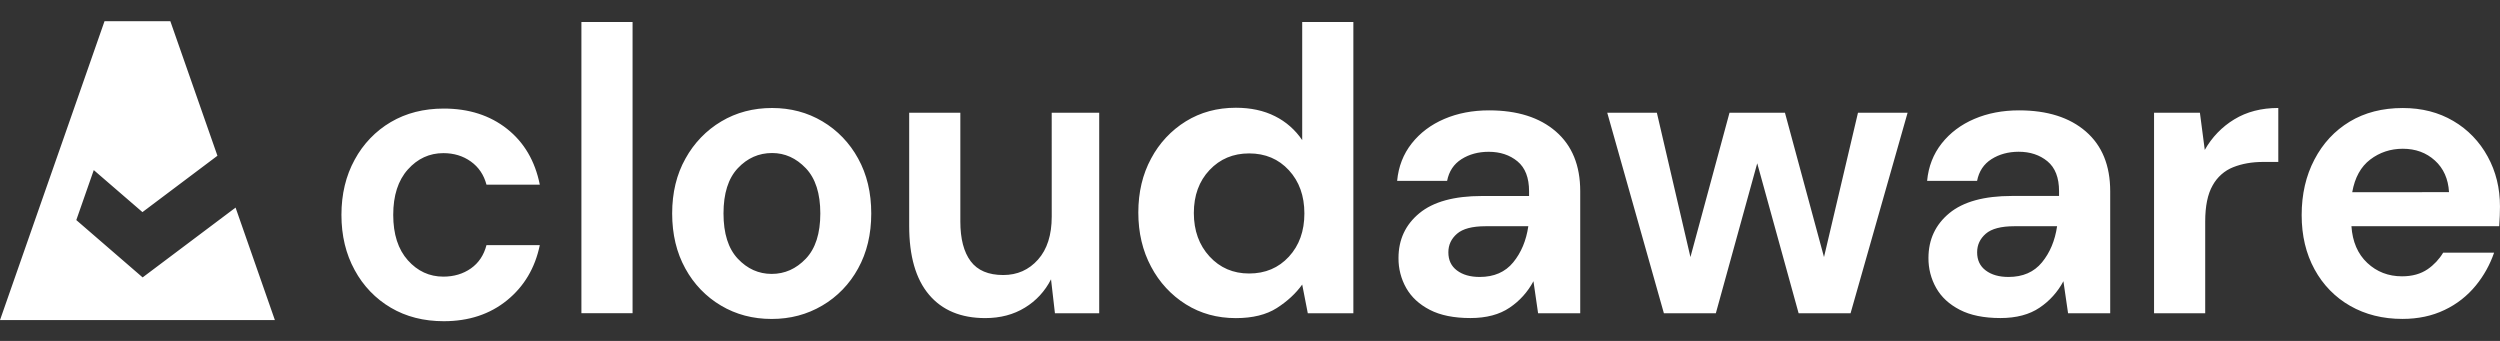 <svg width="110" height="15" viewBox="0 0 110 15" fill="none" xmlns="http://www.w3.org/2000/svg">
    <rect x="0" y="0" width="110" height="15" fill="#333333" stroke="none"/>
    <path fill-rule="evenodd" clip-rule="evenodd" d="M6.276 12.206L3.357 9.683L4.126 7.484L6.268 9.333L9.567 6.853L7.495 0.933H4.599L2.731 6.277L1.96 8.479L0 14.084H12.095L10.365 9.134L6.276 12.206ZM19.509 6.738C19.971 6.738 20.375 6.861 20.718 7.107C21.061 7.353 21.29 7.692 21.405 8.124H23.751C23.541 7.08 23.06 6.262 22.308 5.668C21.555 5.074 20.628 4.777 19.526 4.777C18.645 4.777 17.869 4.975 17.196 5.371C16.53 5.761 15.979 6.334 15.606 7.026C15.217 7.734 15.023 8.544 15.023 9.455C15.023 10.367 15.217 11.176 15.606 11.884C15.979 12.576 16.529 13.149 17.196 13.539C17.869 13.935 18.645 14.133 19.526 14.133C20.627 14.133 21.554 13.827 22.308 13.215C23.061 12.603 23.542 11.793 23.751 10.786H21.405C21.289 11.23 21.06 11.572 20.718 11.812C20.376 12.051 19.973 12.171 19.509 12.172C18.895 12.172 18.373 11.932 17.945 11.452C17.517 10.972 17.302 10.306 17.302 9.455C17.302 8.603 17.516 7.938 17.945 7.458C18.374 6.978 18.895 6.738 19.509 6.738ZM25.582 0.967H27.833V13.782H25.582V0.967ZM36.188 5.341C35.527 4.948 34.788 4.752 33.972 4.752C33.144 4.752 32.4 4.948 31.739 5.341C31.081 5.73 30.537 6.294 30.162 6.975C29.77 7.671 29.575 8.477 29.575 9.394C29.576 10.31 29.768 11.116 30.153 11.812C30.524 12.494 31.066 13.058 31.723 13.445C32.383 13.838 33.127 14.034 33.955 14.034C34.771 14.034 35.512 13.838 36.179 13.445C36.839 13.06 37.385 12.495 37.757 11.812C38.142 11.116 38.335 10.31 38.335 9.394C38.336 8.477 38.143 7.671 37.758 6.975C37.387 6.294 36.845 5.729 36.188 5.341ZM35.456 11.383C35.03 11.829 34.53 12.052 33.955 12.052C33.38 12.052 32.883 11.829 32.463 11.383C32.044 10.936 31.834 10.273 31.834 9.392C31.834 8.512 32.044 7.848 32.463 7.402C32.883 6.956 33.386 6.733 33.972 6.733C34.535 6.733 35.03 6.956 35.456 7.402C35.881 7.848 36.094 8.512 36.094 9.392C36.094 10.273 35.881 10.937 35.456 11.383L35.456 11.383ZM45.672 11.423C46.075 10.971 46.276 10.34 46.276 9.531L46.275 4.961H48.365V13.784H46.417L46.245 12.29C45.984 12.808 45.587 13.239 45.099 13.534C44.599 13.842 44.015 13.996 43.349 13.996C42.28 13.996 41.455 13.652 40.875 12.964C40.294 12.277 40.004 11.269 40.004 9.941V4.961H42.255V9.745C42.255 10.507 42.407 11.09 42.71 11.495C43.013 11.899 43.49 12.101 44.143 12.101C44.761 12.101 45.27 11.875 45.672 11.423ZM57.297 6.164C56.992 5.714 56.581 5.352 56.101 5.114C55.609 4.865 55.034 4.741 54.378 4.741C53.557 4.741 52.825 4.939 52.179 5.337C51.537 5.732 51.008 6.297 50.649 6.975C50.273 7.669 50.086 8.461 50.086 9.351C50.086 10.241 50.274 11.036 50.649 11.736C51.008 12.419 51.536 12.99 52.179 13.391C52.824 13.795 53.556 13.997 54.378 13.997C55.116 13.997 55.717 13.849 56.181 13.553C56.644 13.256 57.016 12.912 57.297 12.52L57.543 13.784H59.548V0.967H57.297L57.297 6.164ZM56.712 11.293C56.257 11.787 55.674 12.034 54.961 12.034C54.26 12.034 53.679 11.784 53.219 11.284C52.76 10.784 52.53 10.148 52.529 9.374C52.529 8.601 52.759 7.97 53.219 7.482C53.679 6.994 54.26 6.75 54.961 6.75C55.674 6.75 56.257 6.997 56.712 7.491C57.166 7.984 57.393 8.618 57.393 9.392C57.393 10.166 57.166 10.8 56.712 11.293ZM65.52 4.856C66.763 4.856 67.742 5.166 68.457 5.785C69.173 6.404 69.53 7.28 69.53 8.413V13.783H67.676L67.472 12.374C67.221 12.845 66.862 13.244 66.425 13.536C65.977 13.841 65.402 13.994 64.698 13.994C63.973 13.994 63.377 13.874 62.912 13.633C62.447 13.393 62.101 13.073 61.874 12.674C61.647 12.274 61.529 11.817 61.534 11.353C61.534 10.543 61.84 9.886 62.453 9.381C63.065 8.876 63.984 8.624 65.209 8.624H67.279V8.414C67.279 7.818 67.109 7.38 66.769 7.099C66.429 6.819 66.007 6.679 65.502 6.679C65.045 6.679 64.647 6.787 64.306 7.003C63.966 7.219 63.755 7.537 63.673 7.957H61.474C61.533 7.327 61.747 6.778 62.116 6.31C62.486 5.843 62.963 5.484 63.55 5.233C64.136 4.982 64.793 4.856 65.52 4.856ZM65.107 12.186C65.739 12.186 66.231 11.972 66.582 11.543C66.932 11.115 67.154 10.585 67.246 9.954H65.367C64.78 9.954 64.361 10.065 64.108 10.285C63.855 10.505 63.728 10.776 63.728 11.097C63.726 11.442 63.852 11.71 64.106 11.9C64.359 12.091 64.693 12.186 65.107 12.186ZM80.256 11.311L78.538 4.961H76.098L74.379 11.311L72.902 4.961H70.719L73.211 13.783H75.497L77.318 7.185L79.139 13.783H81.425L83.934 4.961H81.751L80.256 11.311ZM88.839 4.856C90.082 4.856 91.061 5.166 91.776 5.785C92.491 6.404 92.849 7.28 92.849 8.413V13.783H90.995L90.79 12.374C90.54 12.845 90.18 13.244 89.744 13.536C89.296 13.841 88.72 13.994 88.017 13.994C87.291 13.993 86.696 13.872 86.231 13.631C85.765 13.391 85.419 13.071 85.193 12.672C84.965 12.272 84.848 11.815 84.852 11.351C84.853 10.541 85.159 9.884 85.771 9.379C86.384 8.874 87.302 8.622 88.528 8.622H90.598V8.411C90.598 7.816 90.428 7.378 90.088 7.097C89.748 6.817 89.325 6.677 88.821 6.677C88.364 6.678 87.965 6.787 87.625 7.003C87.285 7.219 87.074 7.537 86.992 7.957H84.793C84.852 7.327 85.066 6.778 85.435 6.31C85.805 5.843 86.282 5.484 86.869 5.233C87.455 4.982 88.112 4.856 88.839 4.856ZM88.373 12.186C89.006 12.186 89.497 11.972 89.848 11.543C90.198 11.115 90.42 10.585 90.512 9.954H88.633C88.046 9.954 87.626 10.065 87.373 10.285C87.121 10.505 86.994 10.776 86.994 11.097C86.992 11.442 87.118 11.71 87.372 11.9C87.626 12.091 87.96 12.186 88.373 12.186ZM97.01 6.597L96.796 4.961H94.778V13.783H97.029V9.749C97.029 9.071 97.137 8.541 97.355 8.16C97.557 7.792 97.877 7.508 98.26 7.357C98.647 7.203 99.087 7.125 99.579 7.125H100.245V4.751C99.501 4.751 98.855 4.918 98.308 5.252C97.77 5.577 97.322 6.04 97.01 6.597ZM107.948 5.324C108.58 5.692 109.102 6.233 109.457 6.886C109.82 7.546 110 8.28 109.999 9.088C109.999 9.219 109.996 9.356 109.99 9.498C109.985 9.641 109.976 9.79 109.965 9.953H103.463C103.509 10.635 103.741 11.176 104.161 11.569C104.581 11.962 105.09 12.158 105.688 12.158C106.136 12.158 106.512 12.054 106.817 11.845C107.092 11.656 107.324 11.408 107.499 11.118H109.74C109.559 11.645 109.287 12.133 108.939 12.559C108.562 13.021 108.091 13.389 107.559 13.639C107.013 13.901 106.395 14.032 105.705 14.032C104.844 14.032 104.079 13.841 103.412 13.461C102.753 13.089 102.209 12.532 101.842 11.855C101.463 11.164 101.273 10.367 101.273 9.463C101.273 8.548 101.46 7.733 101.835 7.02C102.208 6.306 102.725 5.75 103.387 5.351C104.048 4.953 104.827 4.753 105.723 4.753C106.563 4.753 107.304 4.944 107.948 5.324ZM104.291 7.019C103.877 7.334 103.612 7.813 103.498 8.456L107.757 8.455C107.723 7.872 107.516 7.408 107.136 7.063C106.757 6.718 106.285 6.545 105.722 6.545C105.183 6.546 104.706 6.704 104.291 7.019Z" fill="white"/>
</svg>

